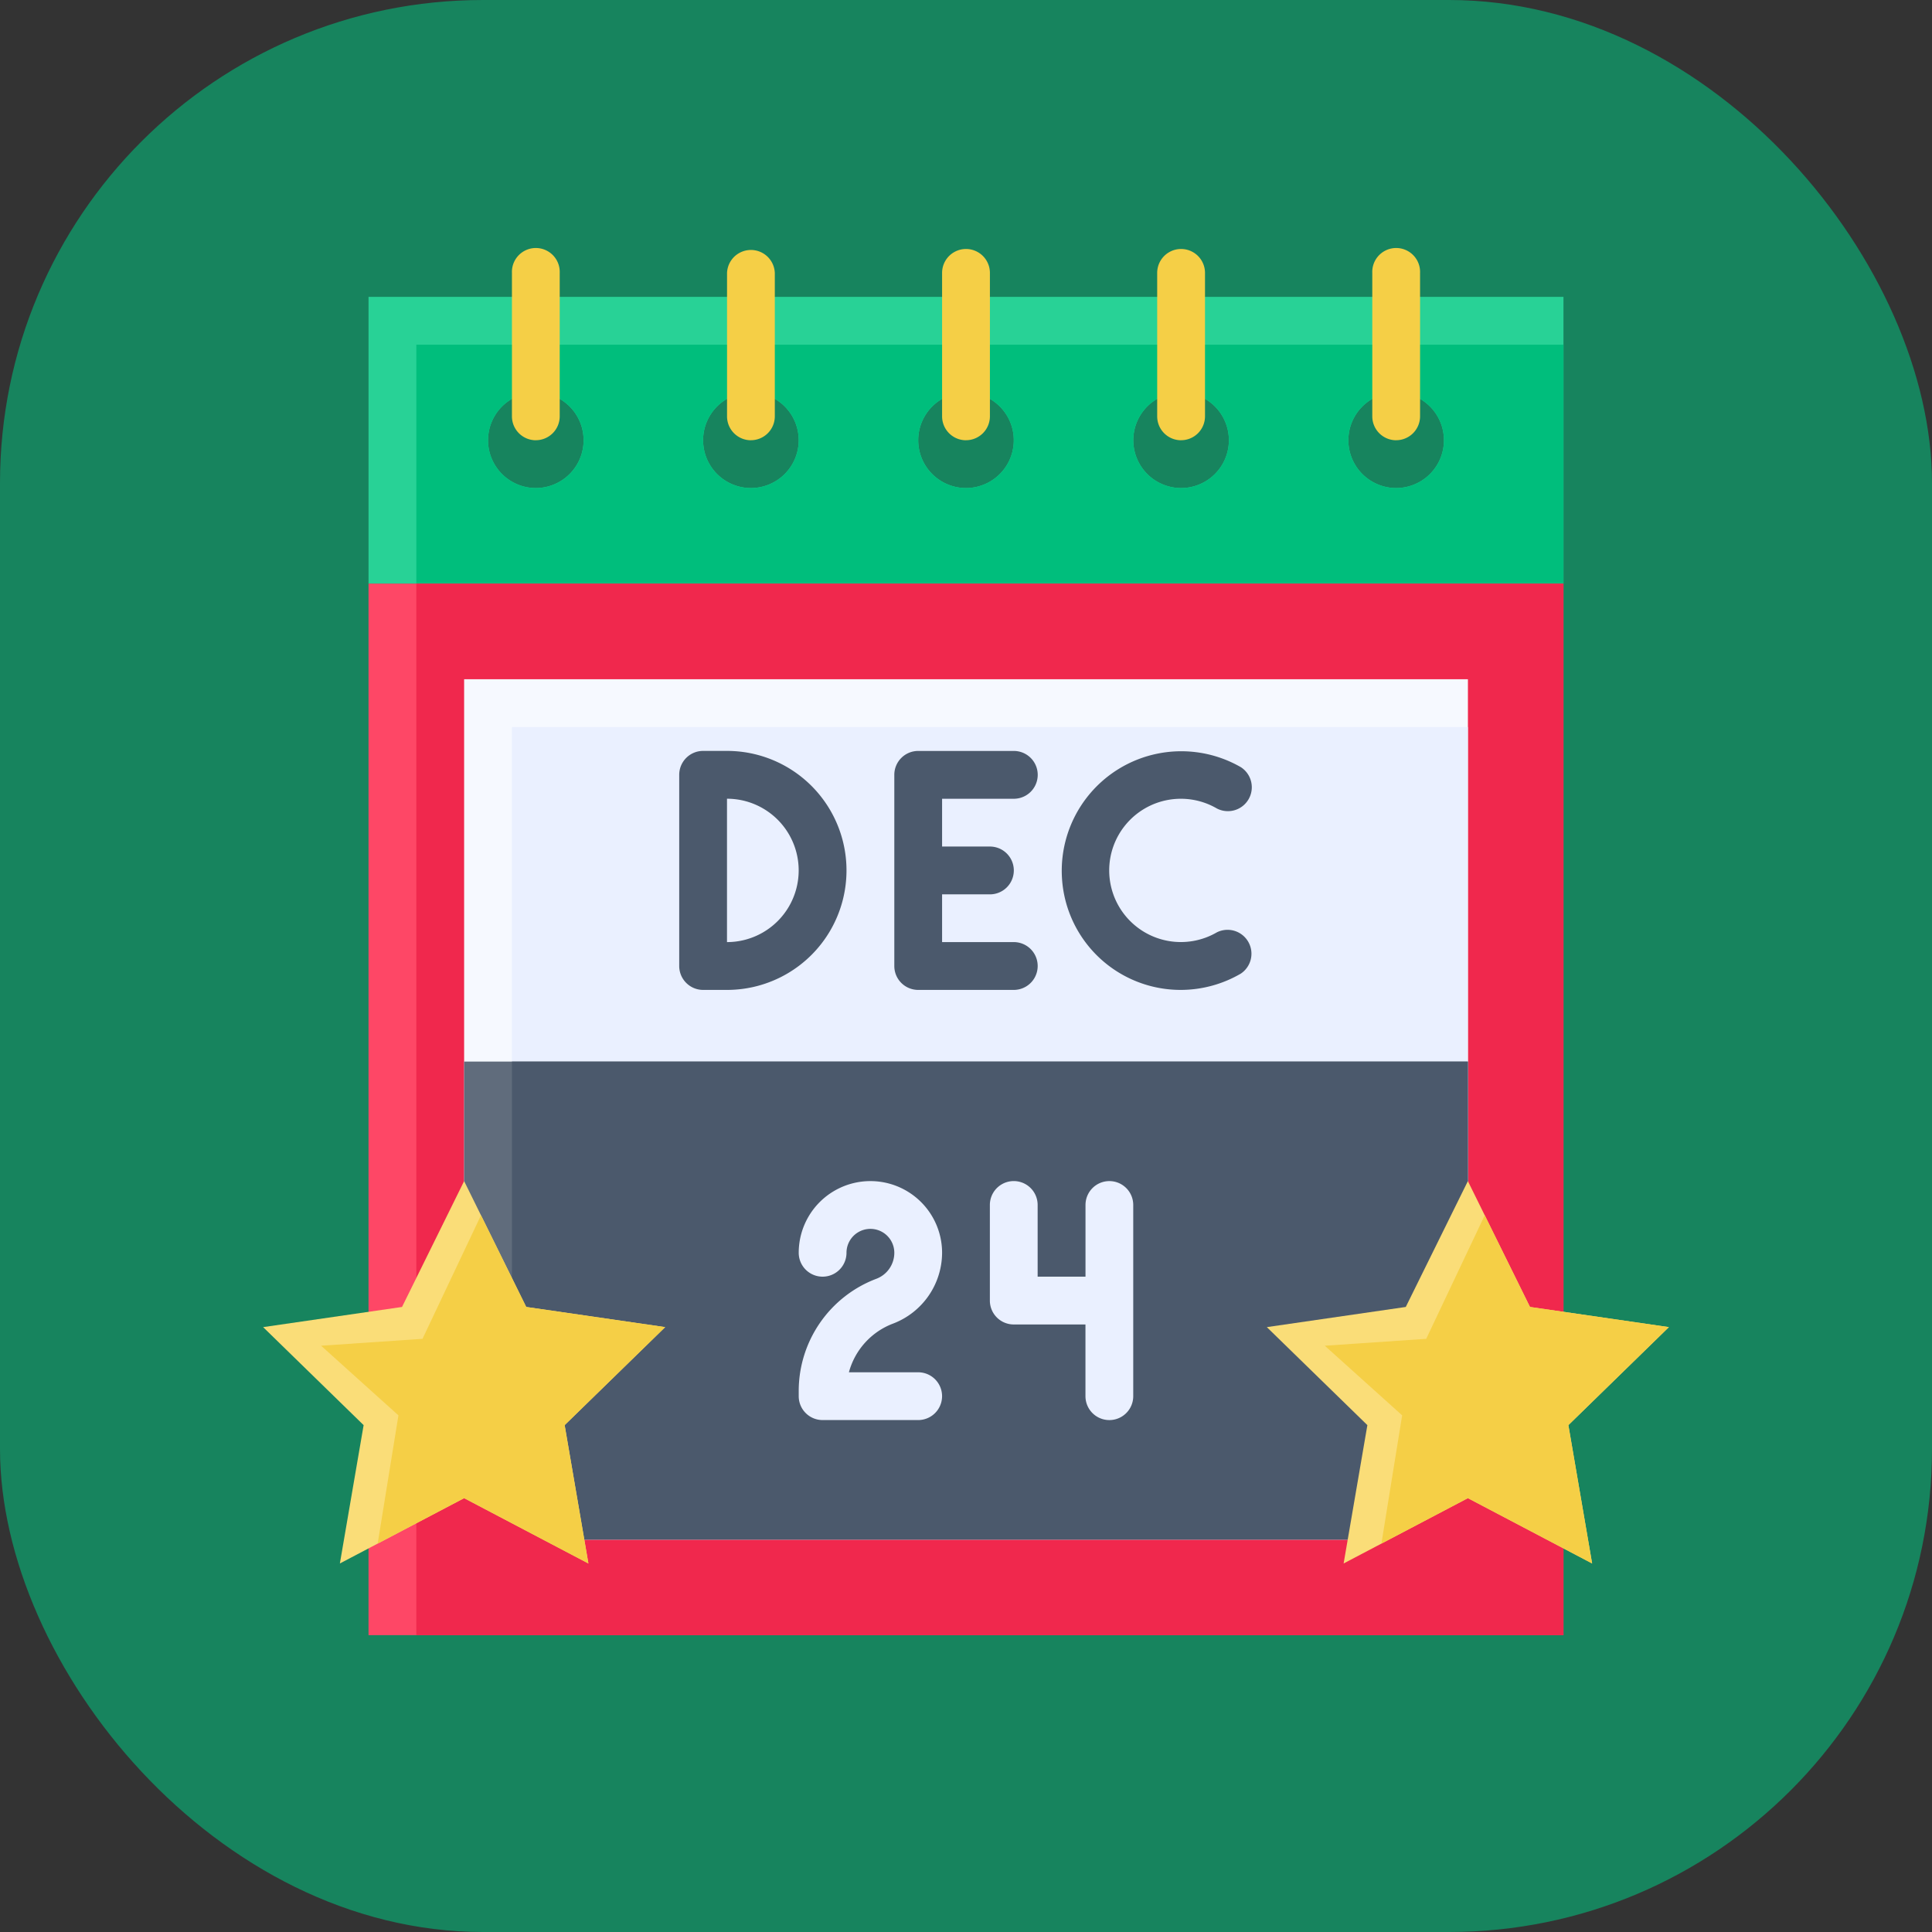 <svg xmlns="http://www.w3.org/2000/svg" width="48" height="48" fill="none" viewBox="0 0 48 48"><rect x="0" y="0" width="48" height="48" fill="#333333" stroke="none"/><rect width="48" height="48" fill="#17845E" rx="12"/><path fill="#28D296" d="M9.156 7.375V14.5h29.688V7.375zm4.156 4.75a1.187 1.187 0 1 1 0-2.374 1.187 1.187 0 0 1 0 2.374m5.344 0a1.187 1.187 0 1 1 0-2.375 1.187 1.187 0 0 1 0 2.375m5.344 0a1.187 1.187 0 1 1 0-2.374 1.187 1.187 0 0 1 0 2.374m5.344 0a1.187 1.187 0 1 1 0-2.375 1.187 1.187 0 0 1 0 2.375m5.343 0a1.187 1.187 0 1 1 0-2.374 1.187 1.187 0 0 1 0 2.374"/><path fill="#00BE7C" d="M10.344 8.563V14.5h28.5V8.563zm2.969 3.562a1.187 1.187 0 1 1 0-2.374 1.187 1.187 0 0 1 0 2.374m5.343 0a1.187 1.187 0 1 1 0-2.375 1.187 1.187 0 0 1 0 2.375m5.344 0a1.187 1.187 0 1 1 0-2.374 1.187 1.187 0 0 1 0 2.374m5.344 0a1.187 1.187 0 1 1 0-2.375 1.187 1.187 0 0 1 0 2.375m5.343 0a1.187 1.187 0 1 1 0-2.374 1.187 1.187 0 0 1 0 2.374"/><path fill="#FE4766" d="M9.156 14.5h29.688v26.125H9.156z"/><path fill="#F0284D" d="M10.344 14.5h28.5v26.125h-28.5z"/><path fill="#F6F9FF" d="M11.531 36.469V16.875H36.47v19l-2.375 2.375H13.906z"/><path fill="#EAF0FF" d="M13.906 38.25h20.188l2.375-2.375V18.063h-23.75v19.296z"/><path fill="#606C7C" d="M11.531 36.469V26.375H36.47v9.5l-2.375 2.375H13.906z"/><path fill="#4B596C" d="m12.719 37.36 1.187.89h20.188l2.375-2.375v-9.5h-23.75z"/><path fill="#F5CF46" d="M34.688 10.938a.594.594 0 0 1-.594-.594V6.78a.594.594 0 1 1 1.187 0v3.563a.594.594 0 0 1-.593.594m-5.344.001a.594.594 0 0 1-.594-.594V6.78a.594.594 0 0 1 1.188 0v3.563a.594.594 0 0 1-.594.594M24 10.938a.594.594 0 0 1-.594-.594V6.78a.594.594 0 0 1 1.188 0v3.563a.594.594 0 0 1-.594.594m-5.344.001a.594.594 0 0 1-.593-.594V6.78a.594.594 0 0 1 1.187 0v3.563a.594.594 0 0 1-.594.594m-5.343.001a.594.594 0 0 1-.594-.594V6.78a.594.594 0 1 1 1.187 0v3.563a.594.594 0 0 1-.594.594"/><path fill="#FADD78" d="m36.469 29.344 1.543 3.127 3.451.501-2.497 2.435.59 3.437-3.087-1.623-3.087 1.623.59-3.437-2.498-2.435 3.452-.501z"/><path fill="#F5CF46" d="m36.469 37.221 3.087 1.623-.59-3.437 2.497-2.435-3.451-.501-1.124-2.278-1.454 3.07-2.52.171 1.922 1.73-.515 3.186z"/><path fill="#EAF0FF" d="M22.813 35.281h-2.375a.593.593 0 0 1-.594-.593v-.136a2.98 2.98 0 0 1 1.926-2.78.69.69 0 0 0 .449-.647.594.594 0 0 0-1.188 0 .593.593 0 1 1-1.187 0 1.78 1.78 0 1 1 3.562 0 1.89 1.89 0 0 1-1.22 1.76 1.79 1.79 0 0 0-1.095 1.209h1.721a.593.593 0 1 1 0 1.187m4.751-5.937a.593.593 0 0 0-.594.593v1.782H25.78v-1.782a.593.593 0 1 0-1.187 0v2.375a.593.593 0 0 0 .593.594h1.782v1.782a.593.593 0 1 0 1.187 0v-4.75a.593.593 0 0 0-.593-.594"/><path fill="#4B596C" d="M29.336 24.594a2.953 2.953 0 0 1-2.951-2.77 2.969 2.969 0 0 1 4.445-2.763.594.594 0 0 1-.596 1.026 1.78 1.78 0 1 0 0 3.076.594.594 0 0 1 .594 1.026 2.97 2.97 0 0 1-1.492.405m-4.148-1.188h-1.782V22.22h1.188a.594.594 0 0 0 0-1.188h-1.188v-1.187h1.782a.593.593 0 1 0 0-1.188h-2.375a.593.593 0 0 0-.594.594V24a.593.593 0 0 0 .593.594h2.375a.593.593 0 1 0 0-1.188m-7.124 1.188h-.594a.594.594 0 0 1-.594-.594v-4.75a.594.594 0 0 1 .594-.594h.593a2.969 2.969 0 0 1 0 5.938m0-4.75v3.562a1.78 1.78 0 1 0 0-3.562"/><path fill="#FADD78" d="m11.531 29.344 1.543 3.127 3.452.501-2.497 2.435.59 3.437-3.088-1.623-3.087 1.623.59-3.437-2.497-2.435 3.451-.501z"/><path fill="#F5CF46" d="m11.531 37.221 3.087 1.623-.59-3.437 2.498-2.435-3.452-.501-1.124-2.278-1.453 3.07-2.52.171 1.922 1.73-.516 3.186z"/></svg>